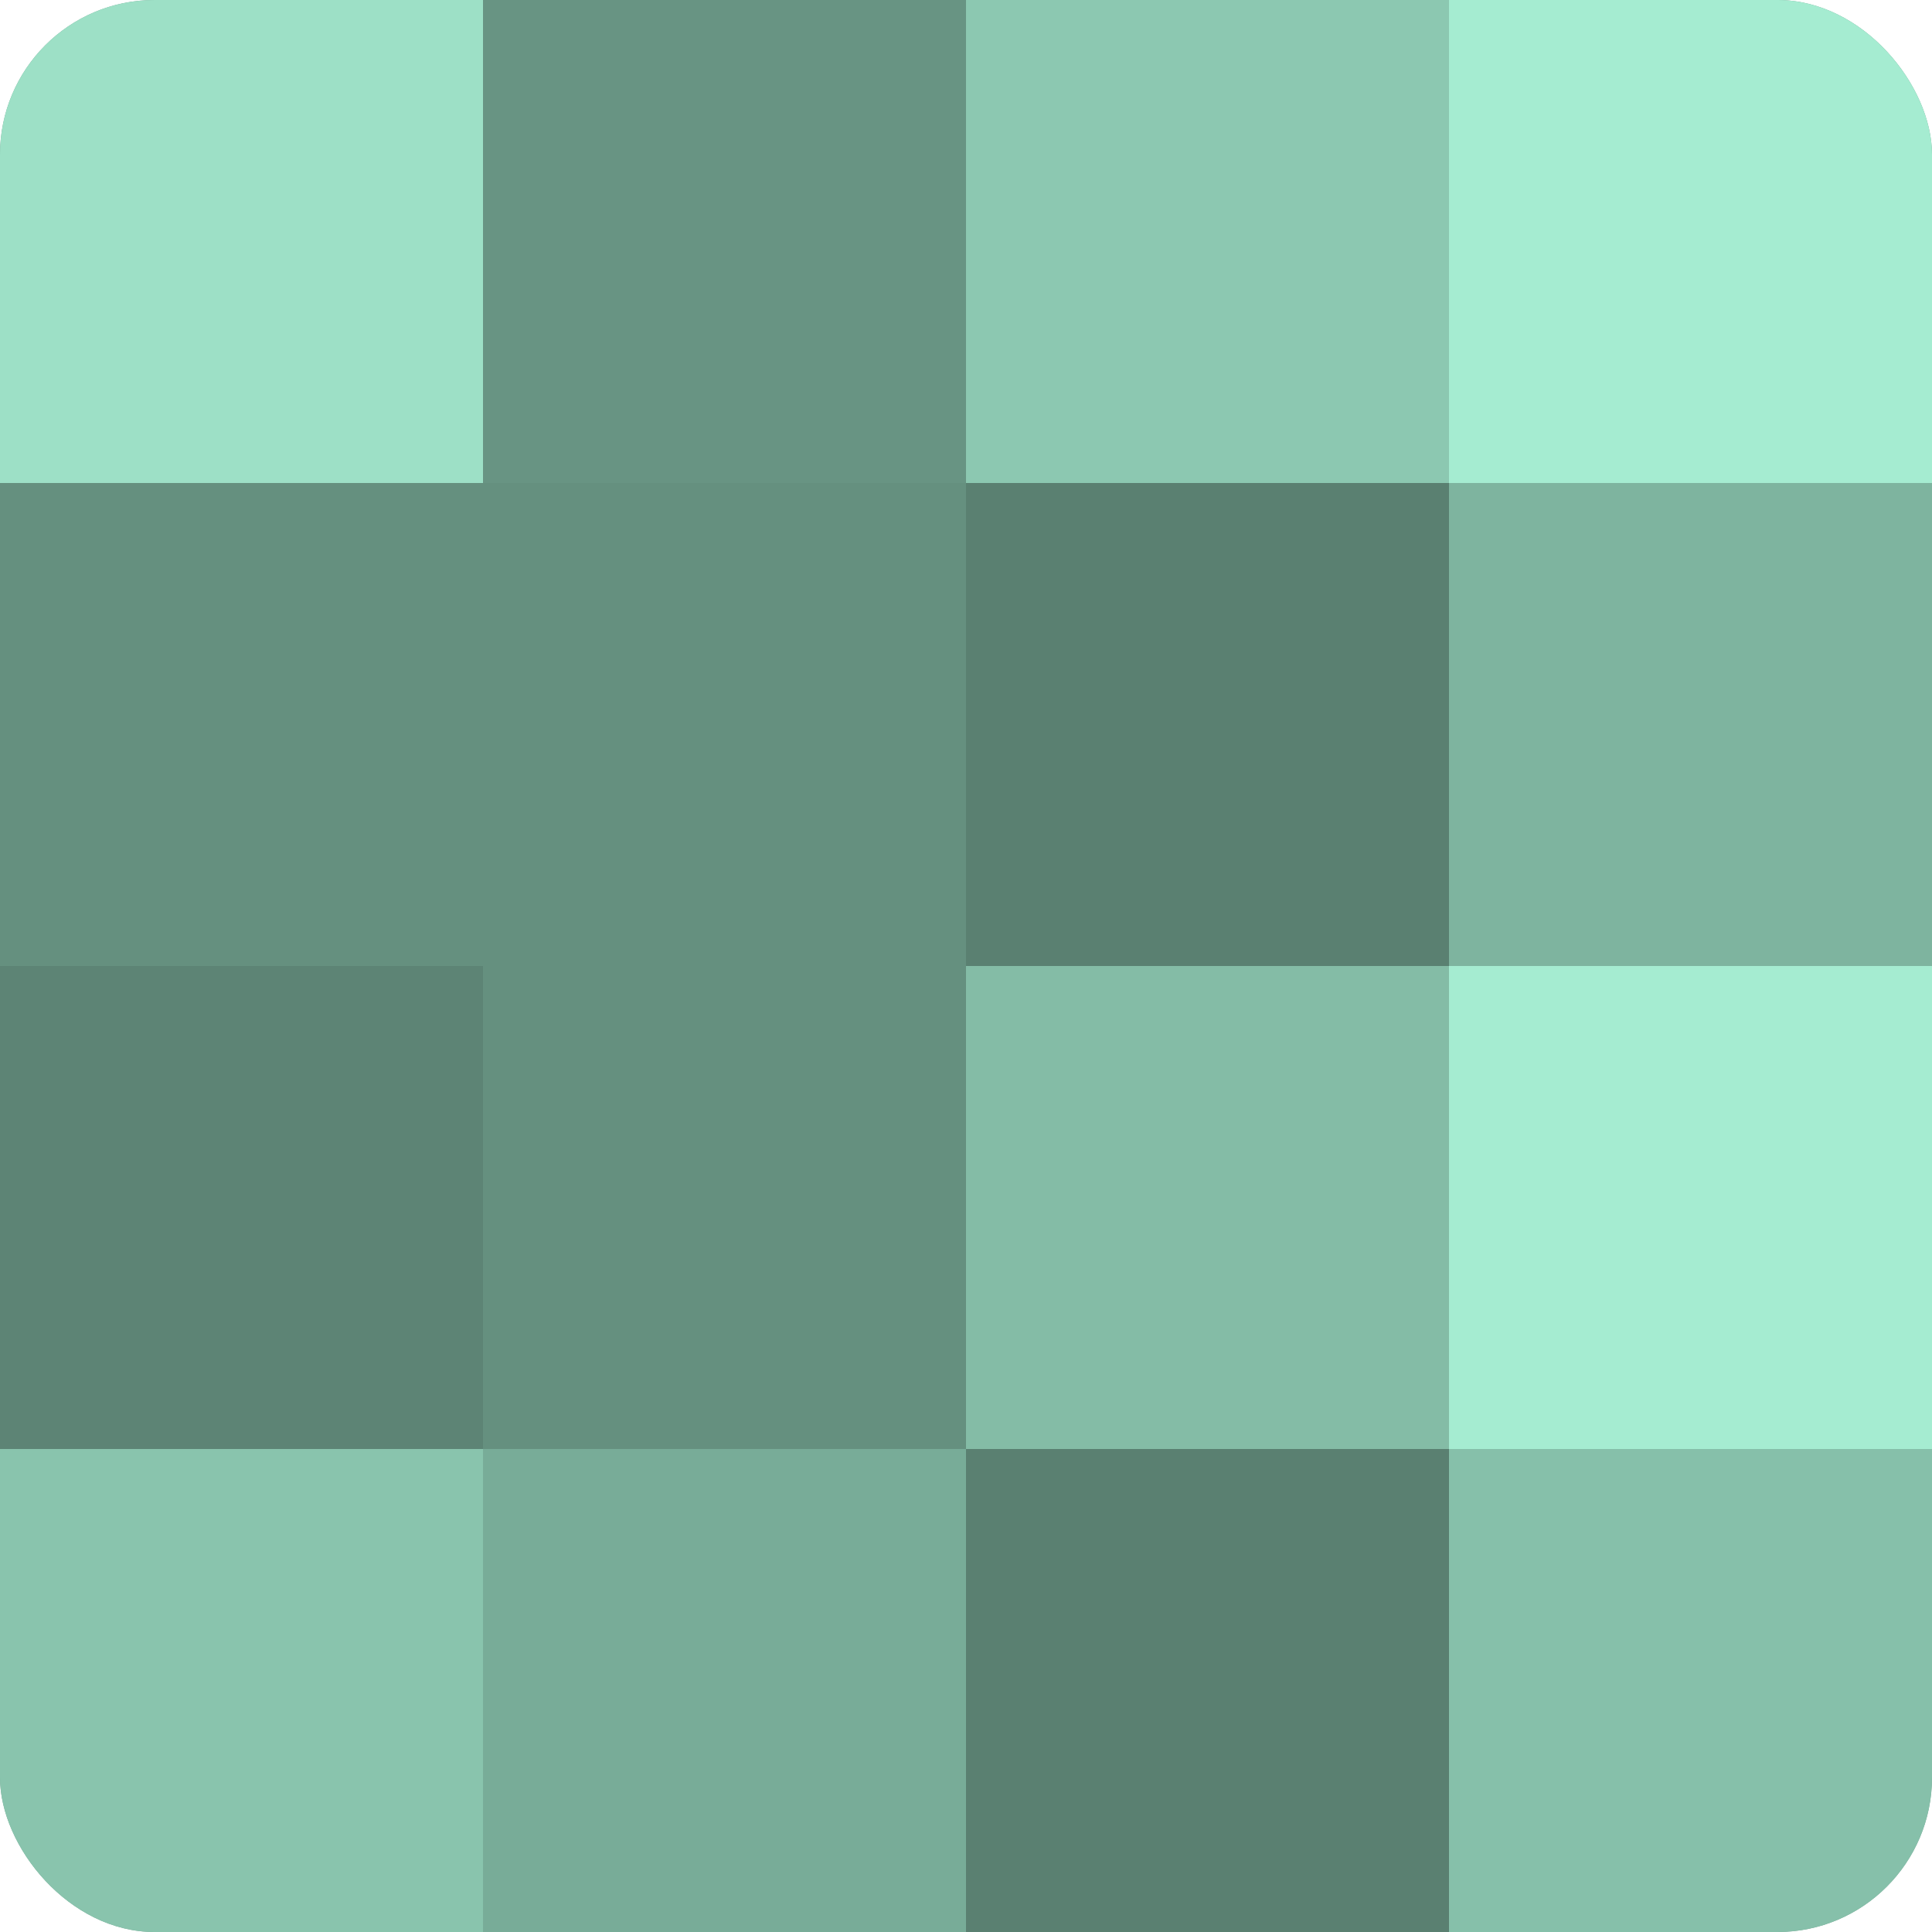<?xml version="1.0" encoding="UTF-8"?>
<svg xmlns="http://www.w3.org/2000/svg" width="60" height="60" viewBox="0 0 100 100" preserveAspectRatio="xMidYMid meet"><defs><clipPath id="c" width="100" height="100"><rect width="100" height="100" rx="8" ry="8"/></clipPath></defs><g clip-path="url(#c)"><rect width="100" height="100" fill="#70a08e"/><rect width="25" height="25" fill="#9de0c6"/><rect y="25" width="25" height="25" fill="#65907f"/><rect y="50" width="25" height="25" fill="#5d8475"/><rect y="75" width="25" height="25" fill="#89c4ad"/><rect x="25" width="25" height="25" fill="#689483"/><rect x="25" y="25" width="25" height="25" fill="#65907f"/><rect x="25" y="50" width="25" height="25" fill="#65907f"/><rect x="25" y="75" width="25" height="25" fill="#78ac98"/><rect x="50" width="25" height="25" fill="#8cc8b1"/><rect x="50" y="25" width="25" height="25" fill="#5a8071"/><rect x="50" y="50" width="25" height="25" fill="#84bca6"/><rect x="50" y="75" width="25" height="25" fill="#5a8071"/><rect x="75" width="25" height="25" fill="#a5ecd1"/><rect x="75" y="25" width="25" height="25" fill="#7eb49f"/><rect x="75" y="50" width="25" height="25" fill="#a5ecd1"/><rect x="75" y="75" width="25" height="25" fill="#86c0aa"/></g></svg>
